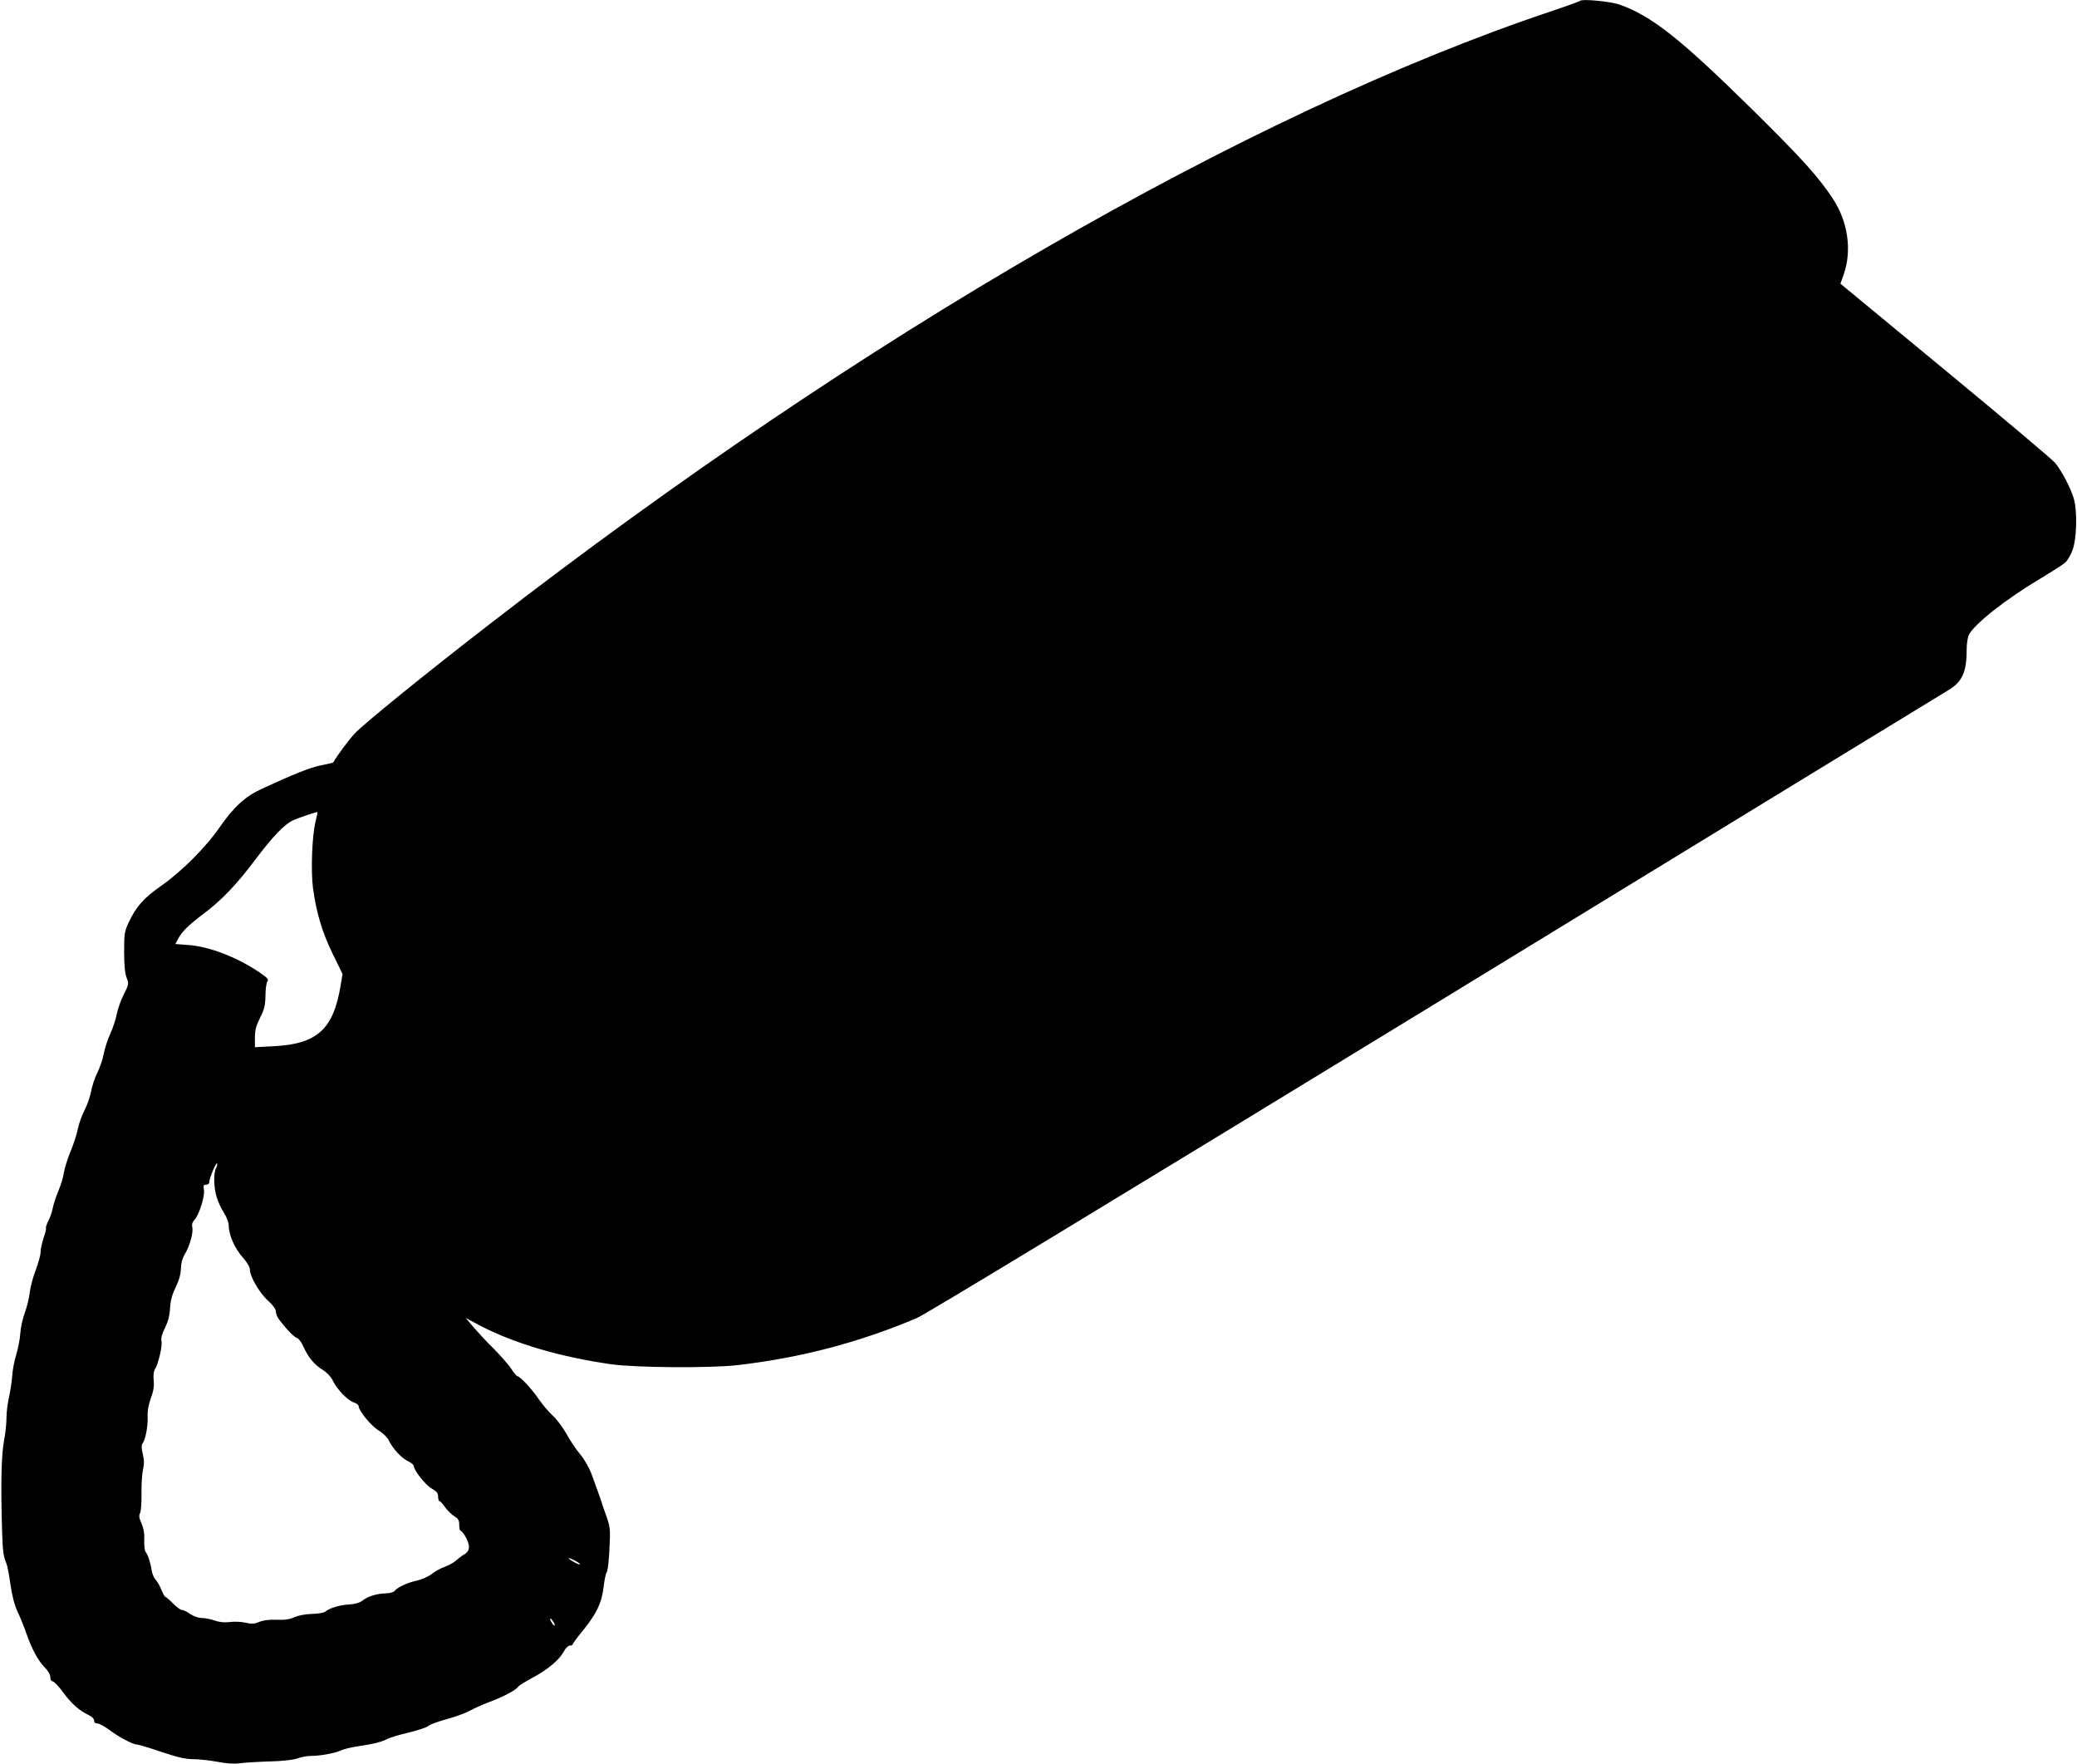 <?xml version="1.0" standalone="no"?>
<!DOCTYPE svg PUBLIC "-//W3C//DTD SVG 20010904//EN"
 "http://www.w3.org/TR/2001/REC-SVG-20010904/DTD/svg10.dtd">
<svg version="1.0" xmlns="http://www.w3.org/2000/svg"
 width="1280pt" height="1087pt" viewBox="0 0 1280 1087"
 preserveAspectRatio="xMidYMid meet">
<g transform="translate(0,1087) scale(0.1,-0.1)"
fill="#000000" stroke="none">
<path d="M9738 10865 c-3 -3 -84 -33 -180 -65 -1866 -625 -4248 -2000 -6538
-3774 -401 -310 -782 -619 -835 -677 -38 -41 -110 -138 -131 -177 -1 -2 -35
-10 -76 -18 -68 -14 -164 -52 -365 -145 -103 -47 -172 -111 -261 -239 -85
-122 -230 -268 -358 -358 -109 -76 -155 -128 -202 -228 -25 -54 -27 -69 -27
-179 0 -81 5 -133 15 -159 15 -38 14 -42 -17 -103 -17 -34 -37 -88 -43 -120
-6 -32 -24 -88 -41 -124 -16 -36 -34 -92 -40 -124 -6 -33 -24 -84 -39 -115
-16 -31 -33 -84 -39 -117 -6 -33 -24 -84 -40 -114 -16 -30 -34 -81 -41 -114
-6 -33 -27 -96 -45 -140 -18 -44 -37 -102 -41 -130 -4 -27 -19 -79 -35 -115
-15 -36 -30 -83 -34 -105 -4 -22 -16 -57 -27 -78 -11 -22 -17 -41 -15 -44 3
-2 -3 -30 -14 -60 -10 -31 -19 -71 -19 -89 0 -18 -14 -68 -30 -111 -17 -43
-33 -105 -37 -138 -3 -33 -17 -89 -30 -124 -13 -35 -26 -92 -28 -127 -2 -36
-14 -95 -25 -132 -12 -37 -23 -97 -25 -134 -3 -36 -12 -95 -20 -130 -8 -34
-15 -90 -15 -123 0 -33 -6 -94 -14 -135 -18 -93 -22 -269 -13 -570 4 -120 8
-152 27 -195 5 -11 16 -68 24 -127 11 -74 25 -127 45 -171 17 -35 40 -93 52
-128 32 -95 75 -174 114 -213 22 -22 35 -45 35 -61 0 -15 6 -25 14 -25 8 0 37
-30 64 -67 54 -73 99 -112 156 -140 22 -10 36 -24 36 -35 0 -11 7 -18 20 -18
12 0 44 -18 73 -39 59 -45 147 -91 172 -91 9 0 76 -20 149 -45 102 -34 149
-45 197 -45 34 0 101 -7 148 -16 57 -11 104 -14 141 -9 30 4 112 9 181 11 78
2 143 9 170 18 24 9 62 16 84 16 60 0 150 17 187 34 18 9 67 20 108 26 89 13
146 27 180 46 14 7 72 25 129 38 57 14 112 32 121 41 10 9 60 27 111 41 51 14
114 36 139 50 25 14 81 39 125 56 87 32 165 74 178 94 4 7 44 32 89 56 93 49
165 110 193 162 11 21 27 36 37 36 10 0 18 4 18 9 0 4 27 41 61 82 85 104 118
173 129 271 5 44 14 86 20 92 5 7 13 71 16 142 6 122 5 133 -20 204 -15 41
-28 80 -29 85 -2 6 -11 33 -21 60 -10 28 -29 80 -42 116 -15 38 -43 87 -68
117 -24 28 -62 84 -84 125 -23 41 -61 92 -85 113 -24 22 -62 67 -86 101 -40
61 -117 143 -133 143 -4 0 -21 21 -39 48 -18 26 -66 81 -108 123 -42 41 -97
101 -124 132 l-47 56 82 -44 c212 -112 499 -197 818 -242 155 -21 608 -24 775
-5 389 45 751 140 1105 290 54 23 1206 722 3195 1937 1711 1046 3131 1914
3157 1929 90 52 118 113 118 252 0 37 6 77 14 93 35 67 228 219 434 342 75 45
147 91 159 102 13 11 33 45 45 76 26 68 31 236 9 316 -19 67 -75 174 -117 224
-19 22 -324 279 -678 571 l-644 532 20 56 c52 148 27 326 -67 468 -89 135
-188 245 -501 554 -439 432 -617 573 -814 642 -55 19 -229 36 -242 23z m-7794
-5060 c-21 -87 -29 -303 -15 -408 20 -149 57 -274 122 -406 l60 -123 -12 -72
c-45 -270 -145 -360 -416 -373 l-112 -6 0 59 c0 46 7 73 32 123 27 54 32 77
33 137 0 40 6 79 12 87 10 12 0 22 -56 60 -139 92 -307 156 -434 164 l-77 6
14 27 c25 49 65 88 159 159 113 85 204 180 321 336 106 141 181 219 233 241
38 17 146 53 149 50 1 0 -5 -28 -13 -61z m-613 -2134 c-16 -28 -14 -119 4
-177 8 -27 28 -71 45 -97 18 -29 30 -61 30 -82 0 -55 38 -140 86 -193 27 -31
44 -59 44 -75 0 -42 58 -143 111 -191 32 -29 49 -53 49 -68 0 -13 10 -37 23
-53 48 -62 89 -104 108 -110 10 -4 28 -27 39 -53 29 -65 66 -110 117 -142 29
-18 53 -44 66 -71 26 -53 89 -117 128 -131 16 -5 29 -15 29 -22 0 -28 75 -120
121 -149 29 -17 56 -44 65 -63 23 -49 79 -110 119 -128 19 -9 35 -22 35 -29 0
-26 72 -118 110 -139 31 -18 40 -29 40 -50 0 -16 4 -28 9 -28 4 0 20 -17 34
-38 15 -20 40 -45 57 -55 24 -15 30 -25 30 -52 0 -18 3 -35 8 -37 19 -8 52
-70 52 -97 0 -22 -7 -35 -27 -48 -16 -9 -39 -27 -53 -39 -14 -13 -45 -30 -70
-39 -25 -9 -61 -29 -80 -44 -20 -16 -59 -33 -88 -40 -58 -12 -122 -41 -140
-64 -7 -8 -30 -15 -51 -15 -55 -1 -114 -18 -146 -44 -20 -15 -45 -22 -86 -25
-58 -3 -118 -22 -146 -45 -8 -6 -45 -12 -81 -13 -40 -1 -83 -9 -107 -20 -29
-13 -59 -18 -110 -16 -46 2 -83 -3 -107 -13 -31 -13 -47 -14 -85 -5 -27 6 -71
8 -98 4 -34 -4 -64 -1 -94 10 -24 8 -59 15 -78 15 -20 0 -49 10 -71 25 -20 14
-43 25 -52 25 -8 0 -33 18 -54 40 -22 22 -43 40 -47 40 -4 0 -14 19 -24 43 -9
23 -25 51 -36 63 -11 12 -22 39 -25 60 -6 44 -22 93 -37 112 -6 7 -9 40 -8 72
2 41 -4 72 -17 103 -15 33 -17 49 -9 63 6 10 10 63 9 119 -1 55 3 121 9 148 8
35 8 60 -1 97 -8 32 -9 55 -3 63 19 23 34 103 33 162 -2 41 5 79 20 120 16 43
21 74 17 110 -3 32 0 57 9 70 20 31 46 144 39 172 -4 16 3 43 22 81 19 39 29
76 31 122 3 47 13 83 35 129 21 43 31 79 32 115 1 34 9 63 23 86 30 48 55 136
47 167 -4 18 0 32 14 47 28 30 64 144 58 183 -5 28 -3 33 14 33 11 0 19 7 19
17 0 24 44 127 48 114 2 -5 -1 -19 -7 -30z m2219 -2421 c19 -11 29 -19 23 -20
-7 0 -27 9 -45 20 -42 25 -24 25 22 0z m-131 -395 c0 -5 -6 -1 -14 9 -8 11
-15 24 -15 30 0 5 7 1 15 -10 8 -10 14 -23 14 -29z"/>
</g>
</svg>
